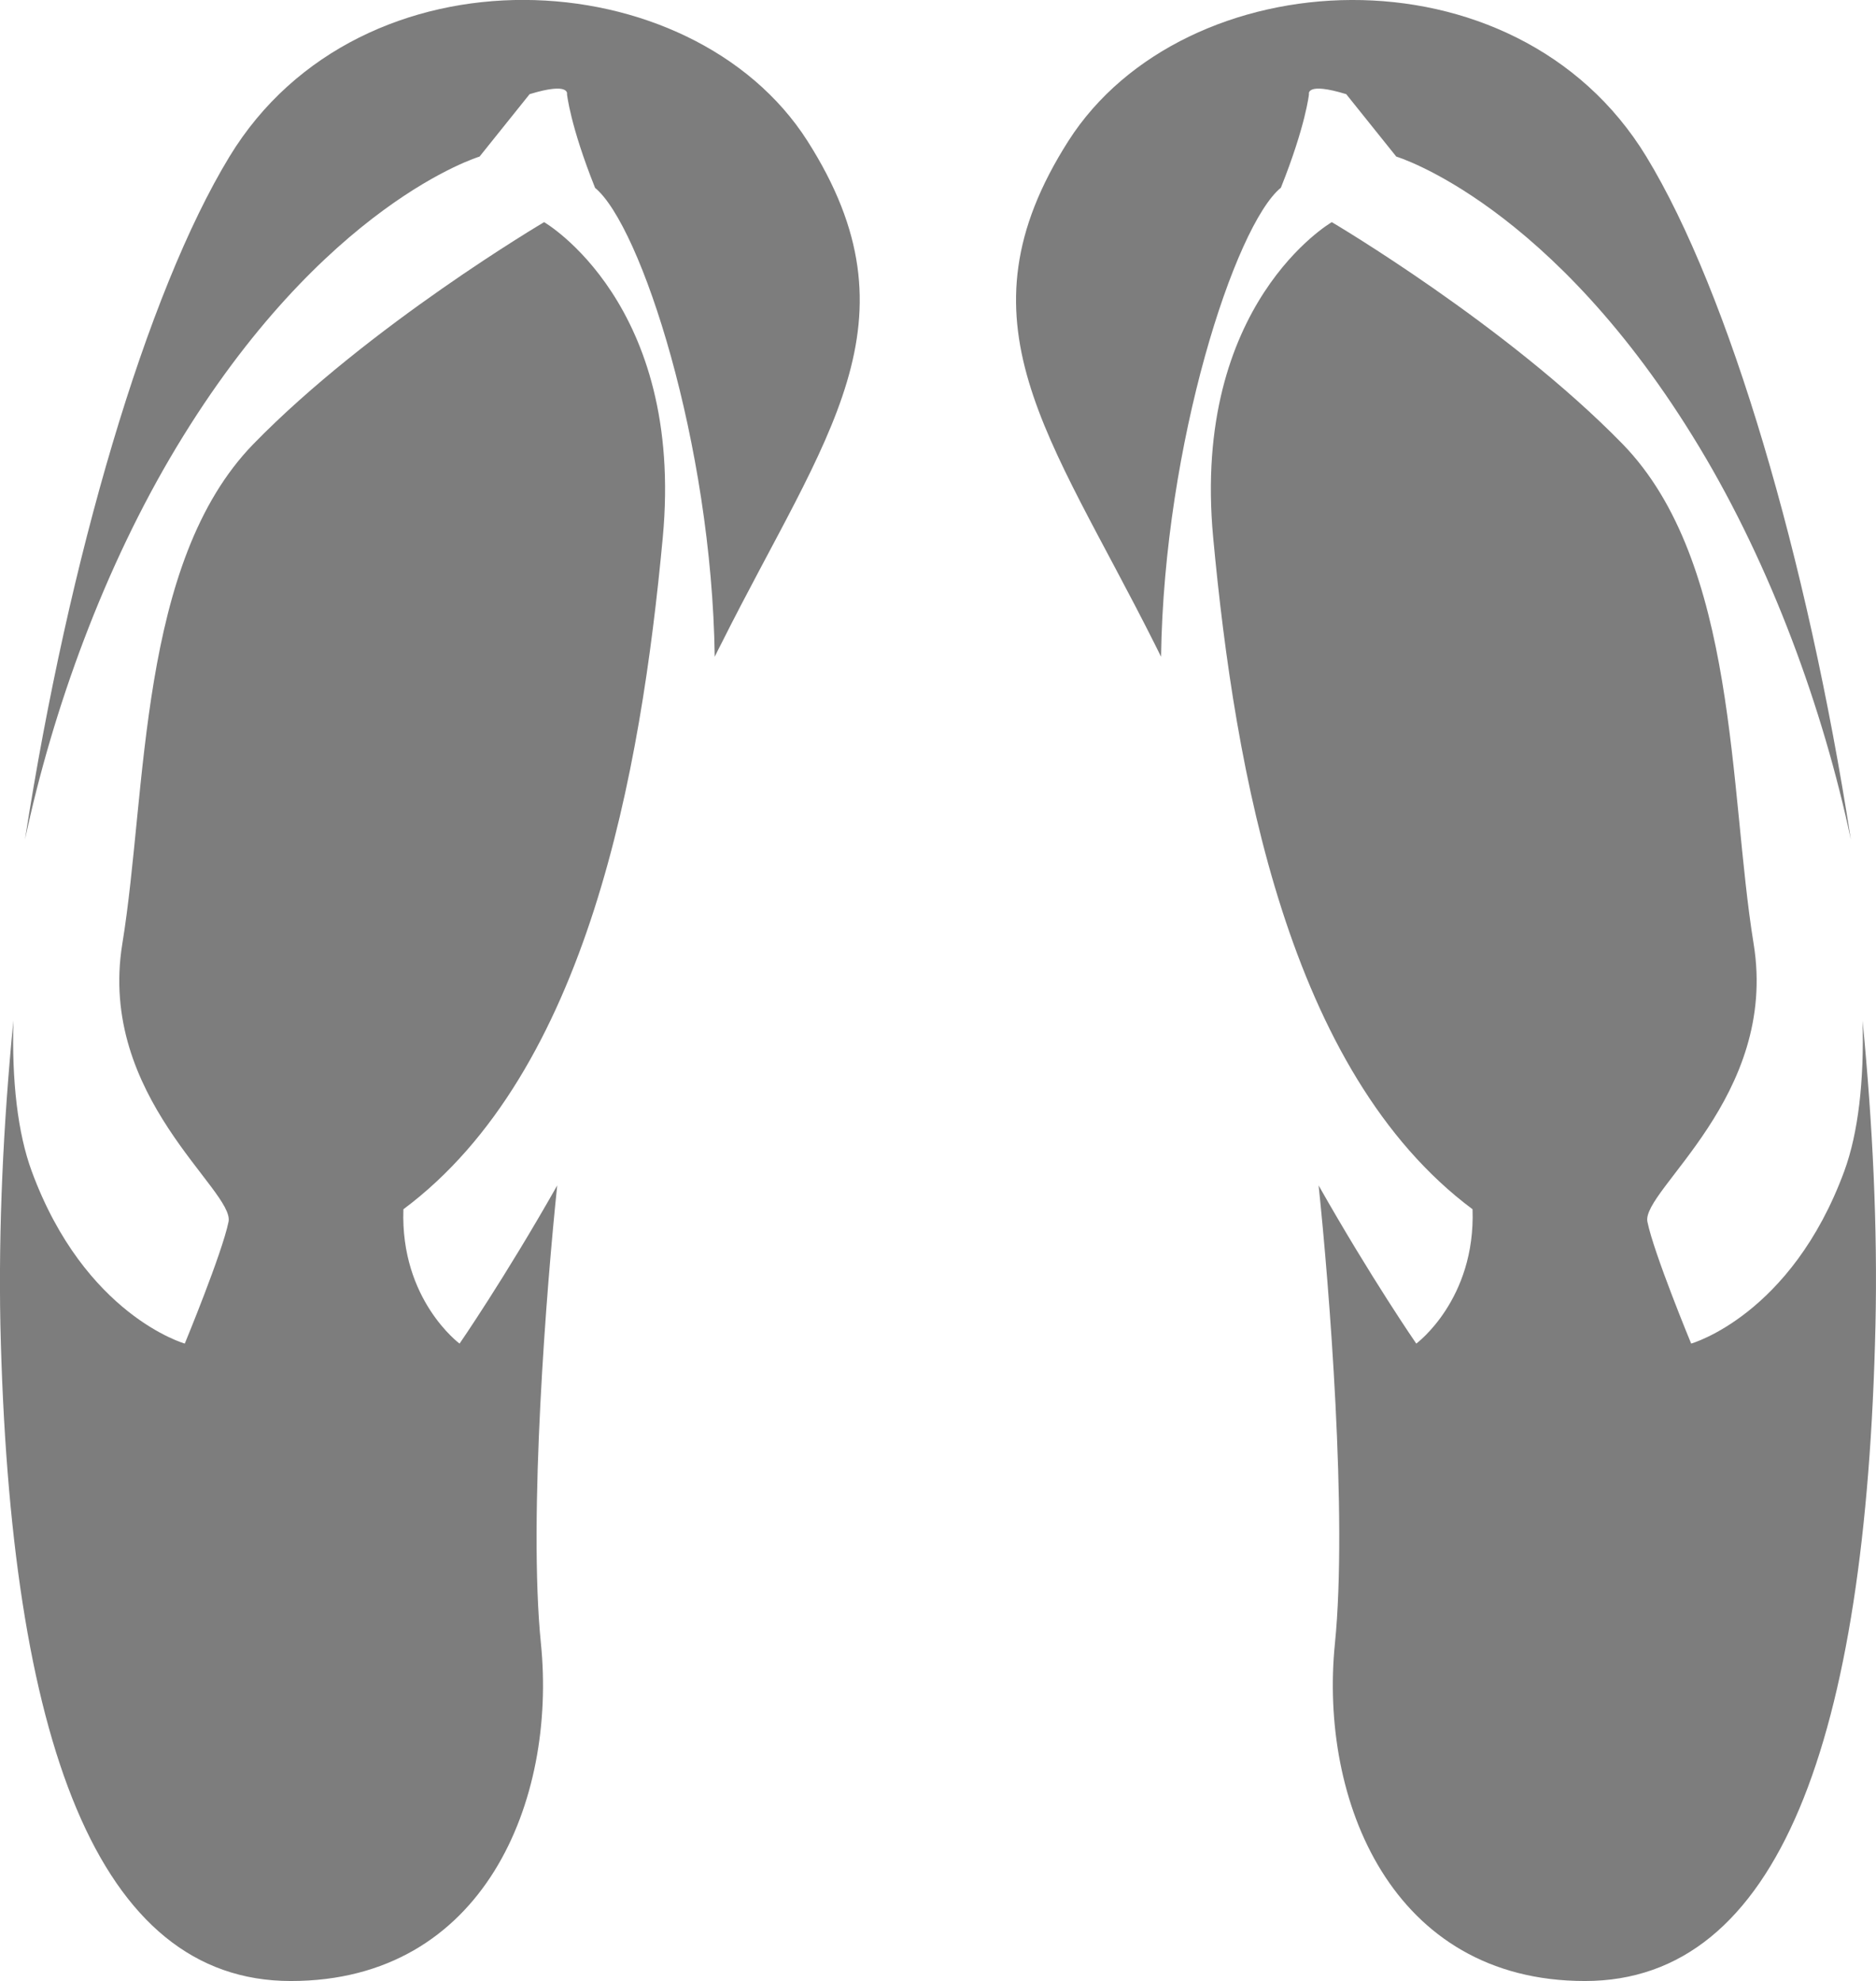 <svg version="1" xmlns="http://www.w3.org/2000/svg" width="67.473" height="71.253" viewBox="0 0 67.473 71.253"><g fill="#7D7D7D"><path d="M46.067 6.757c.898-2.246 1.012-3.37 1.012-3.37s-.124-.45 1.34 0l1.8 2.245s5.62 1.683 10.9 10.45c2.594 4.304 4.453 9.417 5.45 14.116C65 20.073 62.196 10.534 59.212 5.632c-4.72-7.754-16.63-7.078-20.785-.563-4.156 6.52-.672 10.56 3.102 18.09.077.15.15.306.23.462.108-7.67 2.663-15.516 4.307-16.867z"/><path d="M66.99 36.707c.058 2.168-.153 4.043-.66 5.422-1.91 5.185-5.505 6.196-5.505 6.196s-1.348-3.258-1.574-4.383c-.223-1.125 4.72-4.492 3.82-10-.895-5.504-.56-13.707-4.716-17.976C54.194 11.7 47.9 7.99 47.9 7.99s-5.055 2.922-4.266 11.348c.785 8.426 2.695 19.21 9.328 24.156.113 3.258-2.024 4.832-2.024 4.832s-1.613-2.336-3.512-5.688c.375 3.578 1.047 11.914.586 16.477-.566 5.617 2.027 12.137 8.992 12.137 6.965 0 10.113-8.652 10.45-23.598.078-3.48-.098-7.196-.465-10.95zM21.403 6.757c-.898-2.246-1.01-3.37-1.01-3.37s.12-.45-1.345 0l-1.8 2.245s-5.618 1.683-10.9 10.45C3.756 20.386 1.898 25.5.898 30.198 2.47 20.073 5.27 10.534 8.255 5.63c4.718-7.754 16.628-7.078 20.784-.563 4.155 6.52.67 10.562-3.1 18.09-.08.15-.155.308-.233.464-.105-7.67-2.66-15.514-4.305-16.865z"/><path d="M.482 36.707c-.06 2.168.152 4.043.66 5.422 1.91 5.185 5.504 6.196 5.504 6.196s1.347-3.258 1.574-4.383c.223-1.125-4.72-4.492-3.82-10 .898-5.504.562-13.707 4.718-17.976C13.278 11.7 19.57 7.99 19.57 7.99s5.056 2.922 4.267 11.348c-.785 8.426-2.695 19.21-9.328 24.156-.116 3.258 2.02 4.832 2.02 4.832s1.614-2.336 3.512-5.688c-.375 3.578-1.047 11.914-.586 16.477.567 5.617-2.027 12.137-8.992 12.137C3.5 71.254.354 62.602.014 47.656c-.07-3.48.1-7.196.468-10.95z"/></g></svg>
